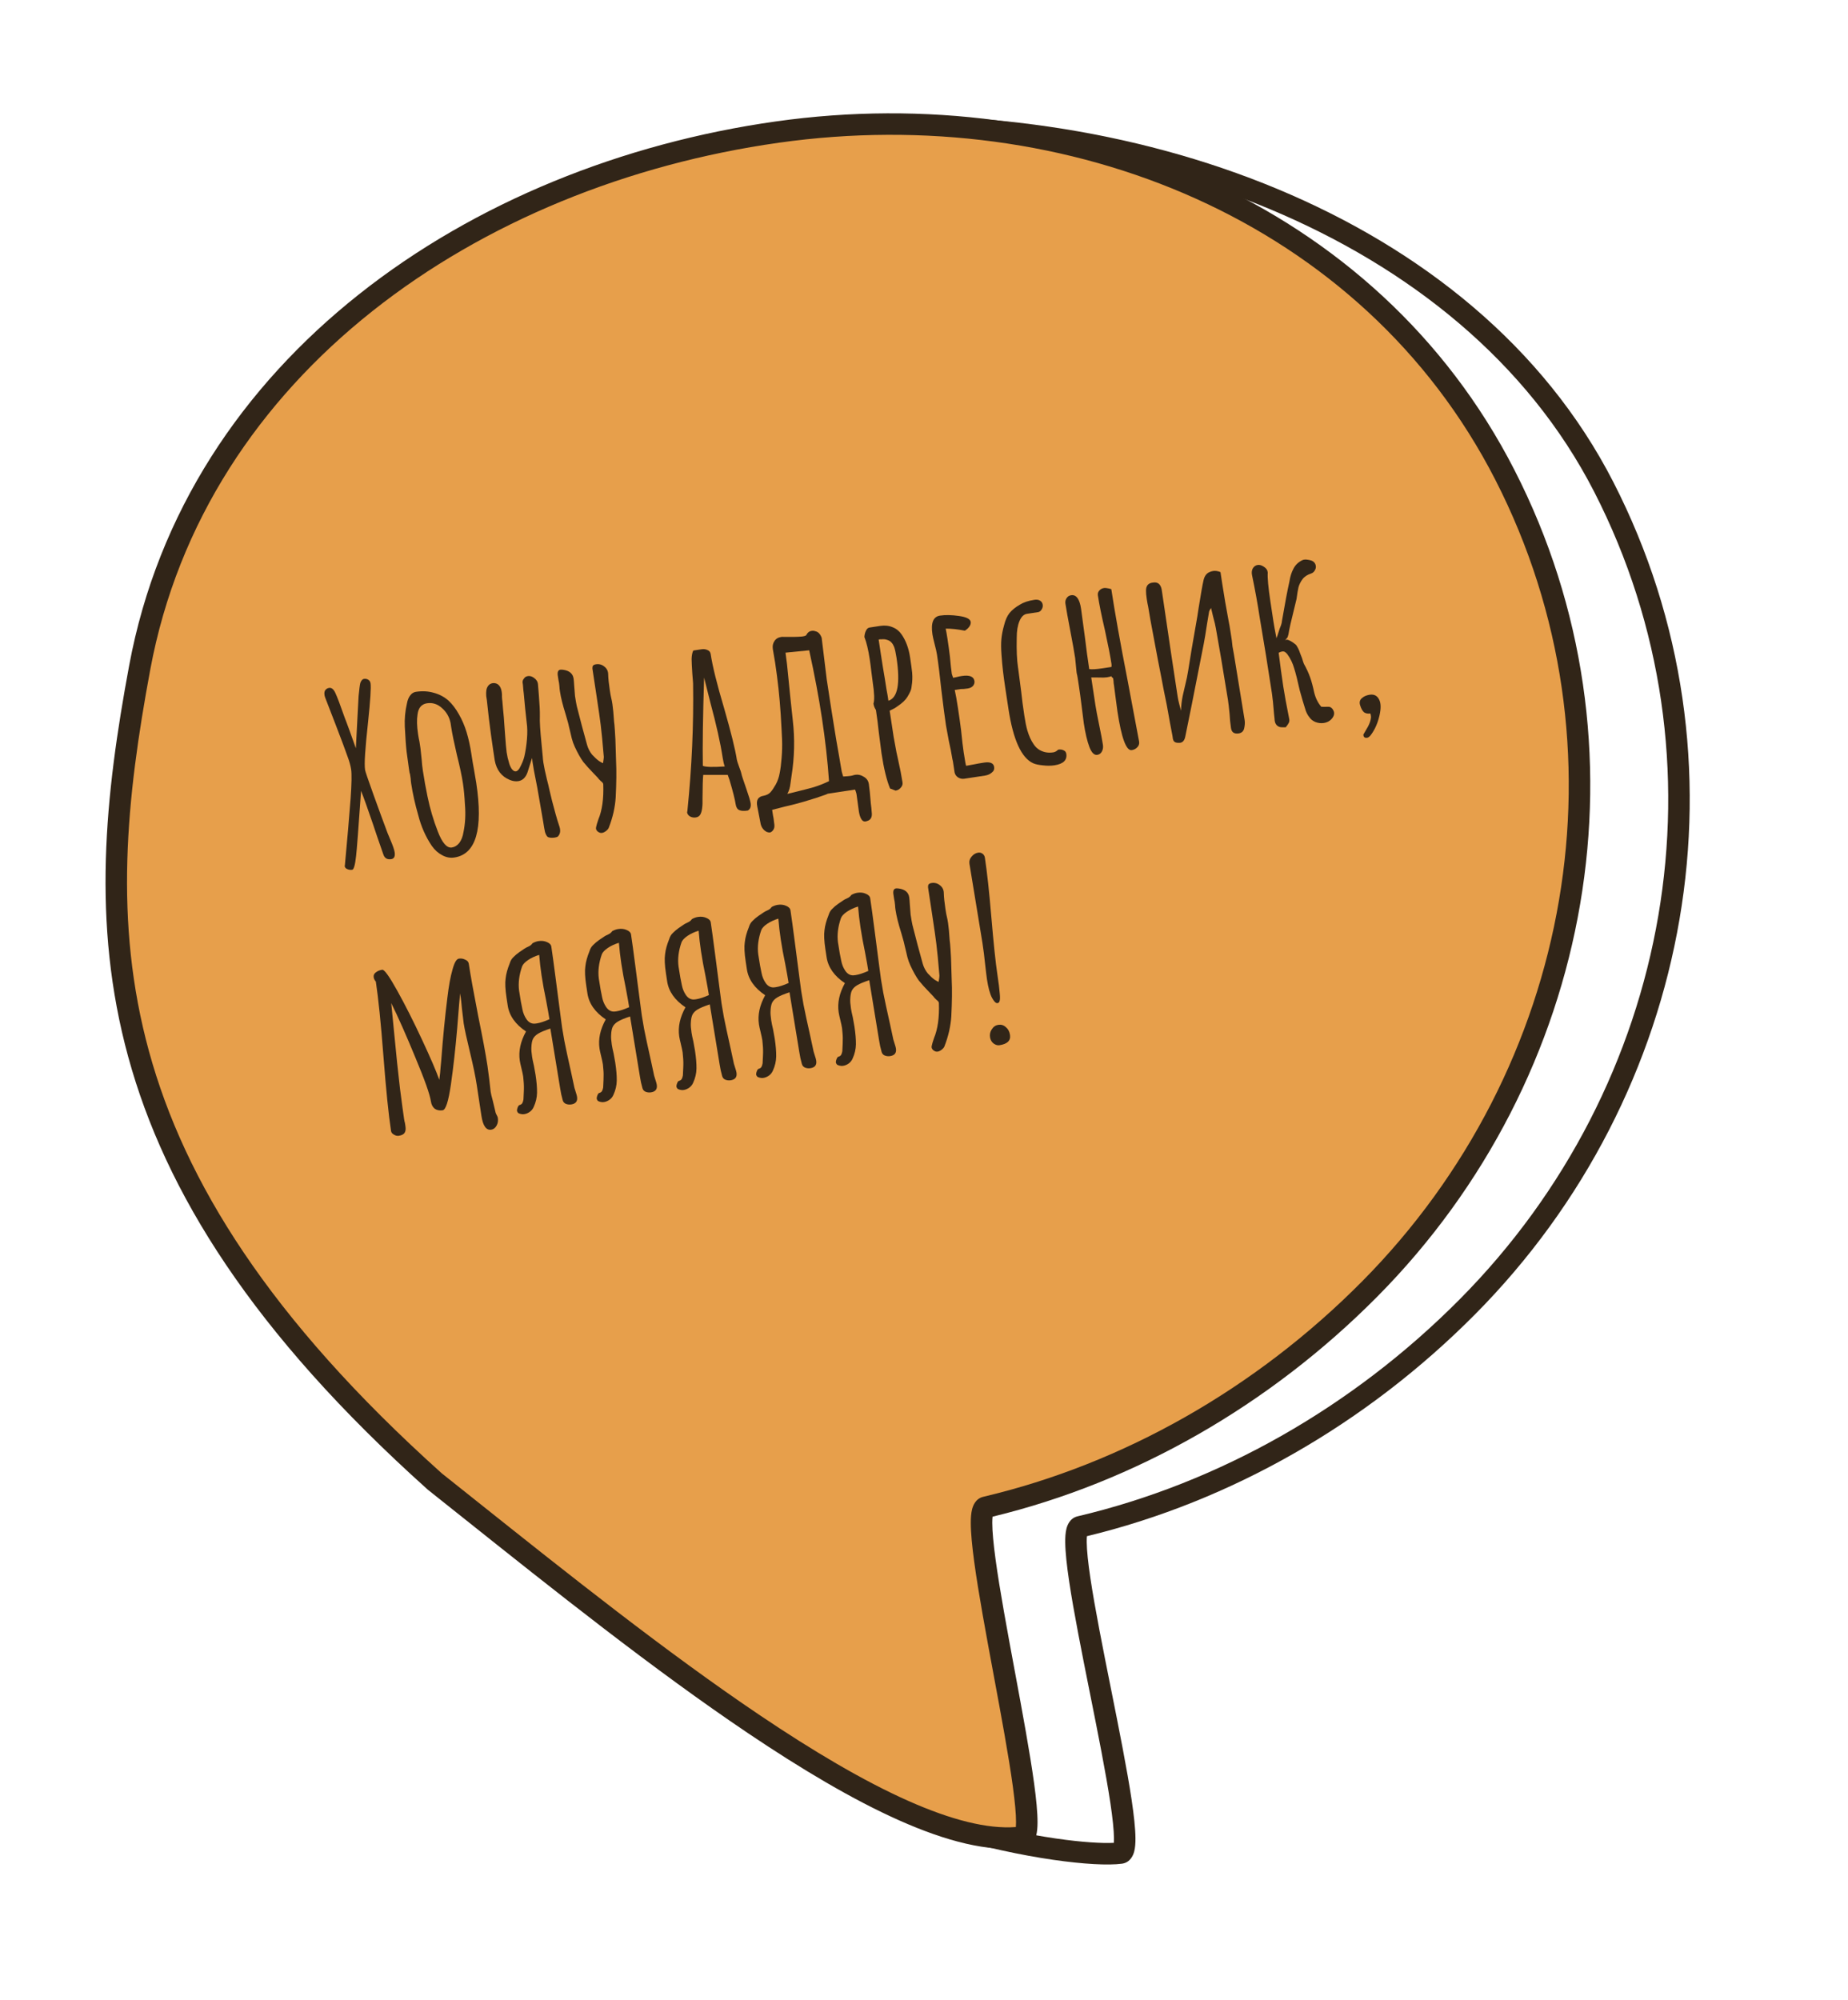 <?xml version="1.0" encoding="UTF-8"?> <svg xmlns="http://www.w3.org/2000/svg" width="195" height="211" viewBox="0 0 195 211" fill="none"> <path fill-rule="evenodd" clip-rule="evenodd" d="M168.216 51.88C154.143 24.429 118.335 12.077 85.743 14.854L85.55 12.594C118.625 9.777 155.573 22.247 170.234 50.846C185.215 80.067 178.748 115.387 155.637 138.668C144.153 150.236 129.842 158.398 114.693 162.06C114.677 162.212 114.667 162.419 114.67 162.69C114.68 163.581 114.818 164.875 115.057 166.48C115.534 169.674 116.377 173.895 117.227 178.15L117.24 178.213C118.082 182.426 118.93 186.668 119.41 189.883C119.649 191.49 119.806 192.894 119.813 193.927C119.817 194.432 119.787 194.933 119.674 195.349C119.587 195.669 119.292 196.491 118.386 196.611C116.955 196.8 114.342 196.667 111.108 196.198C107.838 195.723 103.833 194.889 99.575 193.618L100.224 191.445C104.374 192.684 108.271 193.495 111.434 193.954C114.171 194.351 116.288 194.474 117.533 194.41C117.542 194.287 117.547 194.133 117.546 193.944C117.539 193.079 117.404 191.807 117.167 190.218C116.695 187.058 115.856 182.859 115.006 178.609L115.003 178.595C114.157 174.36 113.301 170.076 112.814 166.814C112.572 165.19 112.414 163.768 112.403 162.714C112.397 162.197 112.425 161.691 112.531 161.271C112.611 160.952 112.866 160.162 113.707 159.964C128.597 156.459 142.712 148.469 154.028 137.07C176.488 114.445 182.723 80.177 168.216 51.88ZM117.47 194.802C117.47 194.802 117.473 194.793 117.479 194.778C117.474 194.796 117.47 194.803 117.47 194.802ZM114.751 161.757C114.752 161.759 114.748 161.771 114.739 161.791C114.746 161.766 114.751 161.756 114.751 161.757Z" fill="#312518"></path> <path fill-rule="evenodd" clip-rule="evenodd" d="M82.027 13.933C112.988 9.56 144.534 22.254 158.788 50.085C173.415 78.645 167.124 113.194 144.533 135.981C133.172 147.441 118.992 155.481 104.012 159.009C101.534 159.592 110.406 193.479 107.893 193.811C94.298 195.604 66.619 172.77 45.889 156.301C9.127 123.339 9.679 97.681 14.741 70.432C20.654 38.597 49.966 18.462 82.027 13.933Z" fill="#E79F4B"></path> <path fill-rule="evenodd" clip-rule="evenodd" d="M82.185 15.056C50.425 19.542 21.651 39.443 15.856 70.639C13.333 84.218 11.97 97.237 15.725 110.924C19.474 124.592 28.369 139.063 46.621 155.434C47.821 156.387 49.044 157.361 50.284 158.35C59.773 165.911 70.336 174.326 80.2 180.963C85.78 184.718 91.101 187.879 95.845 189.986C100.342 191.984 104.187 192.974 107.193 192.744C107.204 192.613 107.212 192.447 107.212 192.241C107.215 191.364 107.093 190.075 106.875 188.468C106.44 185.27 105.651 181.018 104.852 176.717L104.851 176.711C104.056 172.428 103.251 168.096 102.803 164.799C102.58 163.157 102.437 161.722 102.437 160.658C102.436 160.137 102.469 159.63 102.577 159.211C102.656 158.9 102.911 158.103 103.752 157.905C118.516 154.428 132.509 146.498 143.727 135.183C165.993 112.724 172.169 78.701 157.779 50.602C143.79 23.288 112.773 10.736 82.185 15.056ZM107.125 193.124C107.125 193.123 107.128 193.112 107.136 193.095C107.13 193.116 107.126 193.124 107.125 193.124ZM13.626 70.225C19.658 37.752 49.508 17.381 81.868 12.811C113.203 8.385 145.279 21.22 159.797 49.569C174.66 78.59 168.254 113.664 145.338 136.78C133.951 148.265 119.759 156.368 104.735 160.002C104.717 160.159 104.704 160.374 104.704 160.657C104.705 161.56 104.829 162.871 105.05 164.493C105.489 167.724 106.282 171.994 107.08 176.297L107.091 176.351C107.882 180.616 108.68 184.91 109.122 188.162C109.343 189.788 109.483 191.205 109.48 192.247C109.479 192.756 109.444 193.259 109.329 193.674C109.243 193.985 108.95 194.815 108.041 194.935C104.325 195.425 99.808 194.228 94.924 192.059C90.008 189.875 84.564 186.633 78.934 182.845C68.988 176.153 58.348 167.675 48.869 160.122C47.619 159.126 46.389 158.146 45.184 157.188L45.157 157.167L45.132 157.145C26.639 140.563 17.435 125.731 13.538 111.524C9.643 97.329 11.087 83.895 13.626 70.225ZM104.797 159.701C104.798 159.702 104.794 159.716 104.783 159.737C104.792 159.71 104.797 159.699 104.797 159.701Z" fill="#312518"></path> <path d="M37.165 91.757C36.977 91.785 36.799 91.76 36.63 91.681C36.481 91.617 36.396 91.516 36.376 91.38C36.368 91.329 36.373 91.302 36.39 91.299C36.649 88.523 36.851 86.174 36.995 84.252C37.106 82.684 37.124 81.653 37.049 81.159C36.99 80.767 36.858 80.299 36.653 79.754C36.466 79.208 36.056 78.111 35.422 76.463L34.391 73.796C34.309 73.599 34.26 73.45 34.244 73.347C34.208 73.109 34.233 72.931 34.32 72.813C34.421 72.676 34.557 72.594 34.728 72.568C34.983 72.529 35.202 72.706 35.383 73.096C35.589 73.536 35.923 74.418 36.385 75.742L36.557 76.187L36.913 77.153L37.55 78.939L37.71 75.855L37.839 73.43C37.906 72.723 37.967 72.26 38.021 72.043C38.121 71.784 38.248 71.642 38.401 71.619C38.572 71.593 38.724 71.623 38.859 71.707C38.994 71.791 39.074 71.918 39.1 72.089C39.167 72.532 39.079 73.905 38.835 76.208C38.681 77.608 38.579 78.713 38.527 79.523C38.473 80.315 38.472 80.882 38.523 81.223C38.549 81.393 38.848 82.272 39.419 83.859C39.991 85.446 40.481 86.783 40.891 87.872L41.178 88.56C41.446 89.182 41.601 89.629 41.643 89.902C41.71 90.345 41.59 90.59 41.283 90.636C40.857 90.701 40.579 90.534 40.449 90.135C40.329 89.805 40.097 89.134 39.752 88.123L39.369 86.978C38.774 85.238 38.351 84.055 38.1 83.431C37.826 87.377 37.651 89.67 37.573 90.309C37.471 91.249 37.335 91.731 37.165 91.757Z" fill="#312518"></path> <path d="M47.943 90.463C47.5 90.531 47.069 90.448 46.651 90.215C46.234 89.999 45.871 89.671 45.56 89.23C44.908 88.265 44.43 87.178 44.125 85.97C43.796 84.834 43.55 83.73 43.387 82.656C43.356 82.452 43.339 82.28 43.335 82.141L43.265 81.681C43.252 81.596 43.238 81.554 43.221 81.557L43.151 81.097L42.905 79.304C42.84 78.756 42.776 77.877 42.715 76.666C42.676 75.835 42.752 75.013 42.942 74.2C43.01 73.841 43.124 73.562 43.286 73.363C43.445 73.147 43.644 73.021 43.883 72.985C44.564 72.882 45.197 72.916 45.781 73.089C46.362 73.245 46.874 73.516 47.316 73.903C47.721 74.277 48.091 74.761 48.425 75.356C48.757 75.933 49.027 76.563 49.235 77.246C49.446 77.947 49.612 78.697 49.733 79.498L49.764 79.703C49.844 80.231 49.925 80.707 50.006 81.13L50.253 82.583C50.996 87.491 50.227 90.118 47.943 90.463ZM47.678 89.406C47.985 89.359 48.248 89.197 48.468 88.92C48.684 88.626 48.829 88.255 48.901 87.808C49.093 86.89 49.147 85.923 49.062 84.908C49.016 84.026 48.945 83.269 48.849 82.639C48.733 81.872 48.521 80.876 48.213 79.65C47.912 78.353 47.713 77.381 47.614 76.734L47.545 76.274C47.413 75.631 47.106 75.103 46.624 74.687C46.16 74.27 45.639 74.105 45.059 74.192C44.48 74.28 44.147 74.671 44.06 75.364C43.97 75.918 43.988 76.612 44.114 77.447C44.163 77.771 44.213 78.042 44.264 78.261L44.368 78.951L44.495 80.135C44.516 80.498 44.558 80.892 44.623 81.318C44.762 82.239 44.926 83.146 45.114 84.042C45.376 85.309 45.734 86.528 46.19 87.696C46.654 88.916 47.15 89.486 47.678 89.406Z" fill="#312518"></path> <path d="M58.884 88.23C58.823 88.292 58.708 88.335 58.537 88.361C58.401 88.382 58.254 88.387 58.095 88.376C57.954 88.363 57.844 88.327 57.765 88.269C57.662 88.163 57.575 87.993 57.505 87.76C57.449 87.506 57.386 87.15 57.317 86.69L56.694 83.097C56.617 82.708 56.5 82.107 56.342 81.294C56.201 80.479 56.134 80.036 56.141 79.965L55.663 81.475C55.468 82.028 55.141 82.339 54.681 82.409C54.408 82.45 54.114 82.408 53.798 82.281C52.925 81.925 52.394 81.239 52.205 80.222L52.035 79.097C51.893 78.16 51.743 77.058 51.586 75.792L51.376 73.889C51.363 73.804 51.34 73.65 51.306 73.429C51.29 73.205 51.294 73.004 51.319 72.825C51.345 72.647 51.408 72.489 51.509 72.352C51.625 72.195 51.785 72.101 51.989 72.07C52.109 72.052 52.223 72.061 52.333 72.096C52.663 72.203 52.866 72.504 52.941 72.998C52.967 73.168 52.975 73.341 52.967 73.517C52.976 73.69 52.99 73.845 53.011 73.981L53.076 74.755C53.151 75.476 53.195 76.001 53.21 76.33L53.281 77.313C53.356 78.382 53.416 79.071 53.463 79.377C53.522 79.769 53.601 80.115 53.698 80.414C53.752 80.65 53.847 80.879 53.986 81.102C54.139 81.306 54.292 81.396 54.445 81.373C54.564 81.354 54.688 81.249 54.815 81.055C55.075 80.58 55.246 80.162 55.331 79.8C55.456 79.241 55.547 78.634 55.605 77.981C55.66 77.31 55.651 76.736 55.579 76.259C55.461 75.248 55.358 74.227 55.271 73.194C55.24 72.989 55.208 72.663 55.175 72.215C55.167 72.164 55.156 72.087 55.14 71.985C55.142 71.88 55.156 71.799 55.182 71.743C55.307 71.532 55.419 71.411 55.519 71.378C55.782 71.269 56.049 71.307 56.321 71.492C56.593 71.677 56.741 71.908 56.766 72.183L56.859 73.319C56.941 74.318 56.977 75.071 56.966 75.578C56.941 76.105 56.999 77.063 57.141 78.454L57.273 79.846C57.277 79.985 57.299 80.191 57.34 80.463C57.402 80.872 57.527 81.463 57.714 82.237C57.792 82.521 57.887 82.917 57.998 83.423C58.117 83.98 58.33 84.81 58.637 85.914C58.718 86.216 58.856 86.666 59.051 87.264C59.164 87.665 59.108 87.987 58.884 88.23Z" fill="#312518"></path> <path d="M63.517 87.868C63.363 87.891 63.207 87.837 63.047 87.704C62.905 87.569 62.856 87.419 62.901 87.255C62.929 87.094 63.009 86.821 63.142 86.434C63.539 85.485 63.71 84.257 63.656 82.748C63.657 82.644 63.57 82.526 63.393 82.396C63.231 82.246 63.127 82.131 63.08 82.051L62.644 81.594C62.212 81.154 61.845 80.748 61.544 80.375C61.258 79.983 60.96 79.453 60.65 78.785C60.521 78.508 60.414 78.21 60.331 77.892C60.246 77.556 60.196 77.346 60.183 77.261L60.043 76.68C59.982 76.393 59.918 76.142 59.85 75.925C59.78 75.692 59.725 75.5 59.684 75.349C59.381 74.384 59.182 73.586 59.087 72.956C59.05 72.717 59.032 72.537 59.031 72.415C59.009 72.157 58.974 71.927 58.926 71.725C58.895 71.52 58.869 71.35 58.849 71.214C58.814 70.87 58.907 70.682 59.129 70.648C59.18 70.641 59.276 70.643 59.418 70.657C60.077 70.749 60.446 71.059 60.526 71.587C60.547 71.723 60.569 71.981 60.591 72.362L60.674 73.421C60.746 73.898 60.809 74.255 60.862 74.491C61.212 75.885 61.578 77.258 61.957 78.613C62.065 78.98 62.237 79.311 62.474 79.607C62.725 79.882 62.968 80.107 63.203 80.281C63.453 80.434 63.595 80.509 63.63 80.504C63.685 80.181 63.714 79.968 63.715 79.863C63.588 78.331 63.478 77.206 63.387 76.487C63.314 75.888 63.172 74.899 62.963 73.519L62.51 70.528C62.506 70.389 62.526 70.29 62.57 70.231C62.627 70.153 62.733 70.102 62.886 70.079C63.227 70.027 63.528 70.112 63.788 70.334C64.046 70.539 64.175 70.816 64.175 71.165C64.186 71.581 64.243 72.131 64.347 72.812C64.409 73.221 64.46 73.501 64.5 73.652C64.54 73.803 64.581 74.014 64.622 74.287C64.687 74.713 64.745 75.323 64.795 76.117C64.823 76.305 64.852 76.606 64.879 77.02C64.923 77.536 64.957 78.333 64.98 79.41L65.006 80.269C65.059 81.307 65.045 82.599 64.966 84.145C64.936 84.637 64.859 85.163 64.734 85.723C64.607 86.265 64.449 86.777 64.261 87.258C64.228 87.386 64.134 87.513 63.979 87.641C63.824 87.769 63.67 87.845 63.517 87.868Z" fill="#312518"></path> <path d="M78.904 85.51C78.513 85.569 78.214 85.554 78.008 85.463C77.803 85.372 77.675 85.165 77.626 84.841C77.549 84.33 77.332 83.474 76.976 82.272L76.792 81.751L74.204 81.751C74.161 82.159 74.136 82.973 74.129 84.194C74.154 85.045 74.076 85.623 73.895 85.929C73.799 86.101 73.641 86.203 73.419 86.237C73.215 86.268 73.018 86.237 72.83 86.143C72.639 86.032 72.529 85.884 72.501 85.696L72.532 85.561L72.542 85.454C73.003 80.905 73.201 76.456 73.134 72.108C73.124 72.04 73.116 71.928 73.11 71.772C73.101 71.599 73.082 71.358 73.052 71.048C73.008 70.41 72.983 69.9 72.977 69.517C72.989 69.132 73.048 68.835 73.156 68.627L74.025 68.495C74.264 68.459 74.477 68.488 74.666 68.581C74.852 68.658 74.96 68.798 74.991 69.003C75.187 70.298 75.658 72.196 76.403 74.698C77.142 77.271 77.591 79.085 77.751 80.142C77.766 80.244 77.849 80.501 77.999 80.915C78.144 81.294 78.225 81.543 78.243 81.662C78.261 81.781 78.424 82.28 78.731 83.157C79.008 83.952 79.165 84.468 79.201 84.707L79.205 84.732C79.262 85.107 79.162 85.367 78.904 85.51ZM76.474 80.858C76.384 80.61 76.311 80.299 76.254 79.924C76.021 78.39 75.588 76.451 74.954 74.107L74.296 71.487C74.17 75.603 74.125 78.704 74.162 80.79C74.444 80.922 75.214 80.944 76.474 80.858Z" fill="#312518"></path> <path d="M91.636 86.561C91.505 86.616 91.406 86.649 91.337 86.659C91.133 86.69 90.969 86.584 90.845 86.341C90.746 86.147 90.673 85.897 90.626 85.59L90.385 83.823C90.369 83.72 90.346 83.628 90.316 83.545C90.286 83.463 90.256 83.38 90.227 83.297L87.287 83.743C87.457 83.717 87.061 83.864 86.099 84.184C85.151 84.485 84.408 84.702 83.871 84.836L82.736 85.112L81.477 85.434C81.5 85.587 81.529 85.775 81.562 85.996C81.613 86.215 81.653 86.479 81.682 86.789L81.702 86.916C81.743 87.189 81.706 87.404 81.59 87.561C81.475 87.718 81.357 87.805 81.238 87.823C81.17 87.834 81.062 87.815 80.916 87.768C80.575 87.593 80.358 87.312 80.265 86.925L79.906 85.071C79.771 84.411 79.993 84.038 80.572 83.95C80.894 83.884 81.136 83.76 81.3 83.578C81.465 83.396 81.65 83.124 81.856 82.762C82.061 82.382 82.2 81.978 82.274 81.548C82.363 81.099 82.43 80.566 82.476 79.948C82.531 79.278 82.547 78.63 82.522 78.007C82.497 77.383 82.449 76.492 82.378 75.335C82.261 73.523 82.065 71.713 81.791 69.907L81.549 68.48C81.5 68.156 81.553 67.877 81.71 67.645C81.864 67.395 82.102 67.245 82.426 67.196C82.528 67.181 82.606 67.177 82.66 67.187C83.465 67.204 84.117 67.193 84.616 67.152L84.744 67.132C84.965 67.099 85.087 67.037 85.108 66.947C85.23 66.719 85.402 66.588 85.624 66.555C85.777 66.531 85.918 66.545 86.048 66.595C86.336 66.656 86.554 66.884 86.701 67.28L87.236 71.671C87.594 74.039 87.872 75.81 88.067 76.983C88.16 77.597 88.319 78.531 88.544 79.787L88.783 81.189C88.803 81.325 88.831 81.452 88.866 81.569C88.901 81.685 88.936 81.802 88.972 81.919C89.318 81.901 89.576 81.879 89.746 81.854C89.882 81.833 89.984 81.809 90.049 81.782C90.416 81.674 90.763 81.717 91.088 81.912C91.429 82.087 91.626 82.353 91.68 82.711C91.75 83.171 91.82 83.866 91.892 84.797C91.928 85.035 91.963 85.379 91.996 85.827C92.016 86.19 91.896 86.435 91.636 86.561ZM83.659 83.613C84.6 83.383 85.338 83.193 85.873 83.042C86.423 82.871 86.957 82.66 87.477 82.407C87.335 80.319 87.085 78.099 86.729 75.748C86.399 73.567 85.951 71.186 85.385 68.604C84.939 68.654 84.106 68.737 82.886 68.852L83.043 70.057C83.304 72.702 83.507 74.676 83.653 75.979C83.879 77.932 83.836 79.891 83.523 81.855C83.505 81.963 83.467 82.23 83.409 82.657C83.367 83.064 83.257 83.43 83.079 83.753L83.659 83.613Z" fill="#312518"></path> <path d="M93.918 83.182C93.56 82.313 93.26 81.077 93.017 79.475L92.723 77.193C92.654 76.506 92.556 75.745 92.43 74.91C92.291 74.687 92.208 74.482 92.179 74.294L92.168 74.218C92.289 73.868 92.263 73.123 92.09 71.981L91.938 70.801C91.898 70.424 91.843 70.005 91.773 69.545C91.621 68.539 91.433 67.757 91.209 67.199C91.224 66.952 91.278 66.735 91.371 66.546C91.462 66.341 91.593 66.225 91.763 66.2L92.888 66.029C93.365 65.957 93.799 66.004 94.191 66.171C94.579 66.322 94.897 66.579 95.144 66.942C95.591 67.589 95.886 68.39 96.031 69.344C96.134 70.026 96.207 70.564 96.25 70.958C96.29 71.458 96.274 71.922 96.199 72.352C96.182 72.581 96.133 72.78 96.054 72.949C95.99 73.098 95.888 73.288 95.749 73.518C95.554 73.844 95.203 74.176 94.697 74.514C94.493 74.667 94.22 74.822 93.878 74.978L94.293 77.713L94.591 79.341L94.763 80.126C94.975 81.07 95.132 81.874 95.233 82.539C95.264 82.743 95.204 82.927 95.055 83.089C94.908 83.268 94.723 83.374 94.502 83.408L93.918 83.182ZM93.745 73.926C94.727 73.621 95.011 72.105 94.598 69.378C94.523 68.884 94.44 68.504 94.347 68.24C94.265 68.043 94.172 67.891 94.069 67.785C93.963 67.662 93.819 67.57 93.635 67.511C93.432 67.437 93.22 67.417 92.999 67.45C92.996 67.433 92.901 67.439 92.714 67.467L92.934 68.924C93.087 69.93 93.231 70.823 93.367 71.604C93.501 72.49 93.597 73.069 93.656 73.338L93.737 73.875L93.745 73.926Z" fill="#312518"></path> <path d="M101.744 82.153C101.523 82.187 101.306 82.141 101.096 82.016C100.902 81.889 100.78 81.716 100.729 81.497L100.629 80.832L100.551 80.321C100.511 80.17 100.475 79.992 100.444 79.788C100.39 79.43 100.282 78.889 100.12 78.164L99.821 76.535C99.694 75.701 99.531 74.453 99.332 72.792C99.175 71.299 99.021 70.05 98.868 69.045C98.832 68.806 98.753 68.452 98.629 67.983C98.503 67.496 98.423 67.142 98.39 66.921C98.206 65.711 98.473 65.052 99.188 64.944C99.751 64.858 100.415 64.871 101.181 64.981C101.965 65.089 102.379 65.297 102.426 65.603C102.452 65.774 102.4 65.947 102.27 66.124C102.154 66.281 102 66.417 101.809 66.534C101.054 66.386 100.381 66.314 99.789 66.317C99.844 66.57 99.908 66.935 99.981 67.412C100.084 68.094 100.168 68.708 100.234 69.256C100.307 70.082 100.374 70.699 100.436 71.108L100.575 71.505L100.98 71.418C101.114 71.38 101.283 71.346 101.487 71.315C102.305 71.191 102.75 71.368 102.823 71.845C102.851 72.032 102.799 72.206 102.666 72.365C102.531 72.508 102.344 72.597 102.105 72.633C101.799 72.68 101.558 72.699 101.382 72.691L100.743 72.787C100.844 73.225 100.959 73.87 101.089 74.722C101.218 75.574 101.325 76.342 101.412 77.027C101.518 78.074 101.61 78.853 101.687 79.364C101.832 80.318 101.921 80.793 101.955 80.788L102.795 80.634C103.082 80.573 103.43 80.512 103.839 80.45C104.487 80.352 104.841 80.507 104.903 80.916C104.94 81.155 104.856 81.351 104.653 81.503C104.469 81.671 104.223 81.778 103.917 81.824L101.744 82.153Z" fill="#312518"></path> <path d="M111.261 80.737C110.886 80.794 110.477 80.795 110.033 80.74C109.608 80.7 109.275 80.629 109.033 80.526C107.78 79.966 106.906 78.05 106.41 74.779L106.305 74.089L106.185 73.296L106.092 72.683C105.989 72.001 105.906 71.395 105.843 70.864C105.777 70.316 105.722 69.723 105.678 69.085C105.628 68.413 105.623 67.864 105.664 67.44C105.701 66.998 105.799 66.495 105.958 65.931C106.088 65.406 106.276 64.985 106.525 64.668C106.79 64.349 107.147 64.06 107.596 63.8C107.994 63.548 108.508 63.374 109.138 63.279C109.394 63.24 109.599 63.27 109.753 63.369C109.908 63.467 109.999 63.61 110.027 63.798C110.053 63.968 110.017 64.13 109.918 64.285C109.837 64.437 109.72 64.533 109.57 64.573L108.368 64.755C108.028 64.807 107.762 65.065 107.571 65.53C107.379 65.994 107.284 66.575 107.286 67.272C107.255 68.567 107.299 69.606 107.418 70.39L107.437 70.518L107.758 72.979C107.835 73.717 107.943 74.546 108.083 75.466C108.181 76.114 108.287 76.638 108.4 77.04C108.578 77.64 108.8 78.129 109.067 78.507C109.341 78.936 109.74 79.216 110.266 79.345C110.537 79.409 110.826 79.417 111.132 79.371C111.32 79.343 111.497 79.246 111.664 79.081C111.885 79.048 112.072 79.072 112.224 79.153C112.39 79.215 112.487 79.34 112.516 79.527C112.616 80.192 112.198 80.595 111.261 80.737Z" fill="#312518"></path> <path d="M119.419 79.135C118.84 79.223 118.337 77.861 117.911 75.049L117.716 73.588L117.563 72.409L117.552 72.332L117.513 72.076C117.509 71.937 117.493 71.774 117.465 71.587C117.46 71.553 117.428 71.514 117.369 71.471C117.31 71.427 117.278 71.388 117.273 71.355L117.269 71.329C117.189 71.376 117.038 71.416 116.816 71.45C116.595 71.483 116.317 71.491 115.983 71.472C115.878 71.47 115.599 71.469 115.146 71.468L115.591 74.407C115.658 74.85 115.79 75.545 115.986 76.491C116.179 77.421 116.31 78.116 116.38 78.576C116.419 78.831 116.384 79.063 116.276 79.271C116.168 79.479 116.003 79.6 115.782 79.634C115.458 79.683 115.18 79.403 114.948 78.793C114.714 78.166 114.518 77.333 114.361 76.293L114.098 74.215C114.027 73.633 113.943 73.018 113.845 72.371L113.779 71.936L113.724 71.578C113.683 71.306 113.647 71.128 113.618 71.046L113.598 70.918L113.45 69.424C113.352 68.776 113.181 67.817 112.936 66.547C112.691 65.277 112.52 64.318 112.421 63.67C112.39 63.466 112.431 63.276 112.545 63.102C112.658 62.928 112.816 62.826 113.021 62.795C113.566 62.712 113.916 63.182 114.071 64.205L114.5 67.382C114.611 68.341 114.755 69.409 114.934 70.585C115.202 70.631 115.669 70.604 116.333 70.503L117.279 70.36C117.297 70.252 117.299 70.148 117.284 70.045C117.16 69.228 116.925 68.025 116.58 66.439C116.234 64.958 115.989 63.748 115.847 62.811C115.819 62.624 115.864 62.46 115.982 62.32C116.115 62.16 116.283 62.065 116.488 62.034C116.607 62.016 116.784 62.033 117.018 62.084L117.264 62.152C117.631 64.572 118.205 67.788 118.988 71.801L120.198 78.233C120.234 78.471 120.168 78.673 120.002 78.837C119.852 79 119.658 79.099 119.419 79.135Z" fill="#312518"></path> <path d="M124.193 78.359C123.961 78.325 123.82 78.198 123.769 77.979L123.711 77.596C123.568 76.885 123.372 75.817 123.121 74.39C122.864 73.157 122.677 72.209 122.559 71.547C122.35 70.515 122.054 68.965 121.671 66.897C121.6 66.541 121.508 66.05 121.395 65.422C121.283 64.794 121.202 64.318 121.153 63.994C121.107 63.809 121.059 63.547 121.007 63.206C120.948 62.814 120.921 62.522 120.927 62.329C120.915 61.79 121.167 61.499 121.683 61.456C122.161 61.384 122.457 61.618 122.574 62.158L122.621 62.464L123.571 68.909L124.032 71.951L124.265 73.485C124.301 73.723 124.36 74.002 124.444 74.321C124.524 74.622 124.583 74.84 124.621 74.974C124.631 74.466 124.691 73.943 124.801 73.403C124.926 72.844 125.005 72.501 125.038 72.374C125.2 71.722 125.311 71.191 125.371 70.781C125.581 69.407 125.866 67.716 126.224 65.71C126.301 65.297 126.382 64.797 126.467 64.209C126.708 62.691 126.881 61.706 126.987 61.254C127.078 60.822 127.269 60.531 127.561 60.382C127.706 60.308 127.856 60.259 128.009 60.236C128.248 60.2 128.506 60.239 128.785 60.354L128.971 61.581C129.165 62.858 129.391 64.175 129.648 65.531C129.709 65.818 129.784 66.251 129.871 66.83L129.984 67.572C130.007 67.725 130.029 67.931 130.051 68.189C130.09 68.445 130.144 68.742 130.212 69.08L131.335 75.969C131.374 76.225 131.357 76.515 131.284 76.84C131.253 76.984 131.185 77.108 131.079 77.211C130.97 77.297 130.847 77.351 130.711 77.371C130.233 77.444 129.961 77.258 129.894 76.815C129.817 76.304 129.767 75.806 129.746 75.321C129.682 74.668 129.624 74.172 129.573 73.831C129.027 70.462 128.602 67.947 128.298 66.284C128.26 66.029 128.162 65.617 128.006 65.047L127.79 64.139C127.663 64.332 127.594 64.456 127.585 64.51L127.366 65.824C127.227 66.752 127.114 67.44 127.025 67.889L125.739 74.412L125.065 77.73C124.983 78.109 124.805 78.319 124.533 78.36C124.482 78.368 124.368 78.367 124.193 78.359Z" fill="#312518"></path> <path d="M135.671 76.724C135.6 76.718 135.487 76.717 135.331 76.724C135.175 76.73 135.041 76.707 134.928 76.654C134.647 76.522 134.5 76.248 134.49 75.831L134.43 75.265C134.359 74.335 134.288 73.639 134.218 73.179C133.813 70.504 133.379 67.815 132.918 65.114C132.706 63.716 132.439 62.24 132.116 60.686C132.058 60.416 132.082 60.176 132.19 59.968C132.315 59.758 132.488 59.636 132.71 59.602C132.914 59.571 133.133 59.634 133.366 59.79C133.616 59.944 133.752 60.15 133.773 60.408C133.732 60.938 133.827 61.969 134.059 63.503L134.369 65.547C134.426 65.922 134.533 66.516 134.692 67.329C134.732 67.253 134.846 66.913 135.034 66.31C135.058 66.236 135.102 66.125 135.166 65.976C135.228 65.809 135.265 65.647 135.275 65.489C135.58 63.699 135.841 62.317 136.059 61.343C136.138 60.826 136.279 60.377 136.483 59.998C136.684 59.601 136.996 59.301 137.418 59.098C137.564 59.023 137.771 59.009 138.04 59.056C138.325 59.1 138.52 59.175 138.623 59.281C138.743 59.385 138.816 59.522 138.842 59.692C138.868 59.863 138.832 60.025 138.733 60.18C138.651 60.331 138.528 60.437 138.363 60.497C137.947 60.63 137.638 60.834 137.436 61.108C137.233 61.383 137.093 61.666 137.015 61.956C136.952 62.228 136.883 62.639 136.81 63.19L136.167 65.85C136.134 65.977 136.088 66.193 136.03 66.499C135.989 66.801 135.937 67.036 135.875 67.202C135.849 67.258 135.805 67.317 135.745 67.378C135.684 67.44 135.633 67.5 135.589 67.559C135.696 67.456 135.853 67.458 136.061 67.566C136.286 67.671 136.519 67.828 136.76 68.035C136.937 68.287 137.076 68.571 137.176 68.887C137.294 69.201 137.365 69.382 137.389 69.43C137.465 69.698 137.53 69.897 137.585 70.028C137.872 70.543 138.093 71.023 138.248 71.47C138.4 71.9 138.54 72.42 138.667 73.028C138.811 73.634 139.063 74.145 139.422 74.561C139.51 74.565 139.606 74.568 139.711 74.569C139.833 74.568 139.963 74.566 140.102 74.562C140.377 74.538 140.582 74.681 140.716 74.992C140.738 75.024 140.756 75.082 140.769 75.167C140.797 75.355 140.739 75.547 140.595 75.743C140.378 76.037 140.073 76.214 139.681 76.273C139.392 76.317 139.099 76.283 138.803 76.171C138.524 76.056 138.306 75.88 138.148 75.643C138.02 75.488 137.9 75.271 137.788 74.992C137.557 74.277 137.343 73.551 137.144 72.814C136.918 71.785 136.723 71.013 136.558 70.498C136.407 69.963 136.166 69.467 135.836 69.012C135.749 68.903 135.668 68.828 135.592 68.787C135.514 68.73 135.415 68.71 135.296 68.728C135.193 68.743 135.07 68.788 134.924 68.862C135.076 70.095 135.24 71.29 135.415 72.449C135.526 73.181 135.729 74.292 136.025 75.782C136.07 75.966 136.059 76.125 135.992 76.257C135.94 76.37 135.832 76.525 135.671 76.724Z" fill="#312518"></path> <path d="M144.224 77.834C144.054 77.859 143.94 77.798 143.882 77.65L143.859 77.497L144.356 76.637C144.531 76.297 144.634 75.994 144.663 75.728C144.672 75.674 144.669 75.596 144.654 75.494C144.638 75.391 144.618 75.316 144.593 75.267C144.321 75.309 144.096 75.264 143.919 75.134C143.757 74.985 143.625 74.743 143.522 74.41C143.424 74.111 143.475 73.868 143.673 73.681C143.886 73.475 144.171 73.344 144.529 73.29C145.057 73.21 145.415 73.443 145.603 73.99C145.735 74.406 145.701 74.986 145.5 75.731C145.299 76.477 144.994 77.107 144.584 77.622C144.495 77.723 144.4 77.79 144.301 77.822L144.224 77.834Z" fill="#312518"></path> <path d="M51.832 119.178C51.303 119.258 50.959 118.77 50.799 117.714L50.551 116.078L50.303 114.442C50.174 113.59 49.946 112.483 49.617 111.12C49.246 109.59 49.016 108.536 48.928 107.956L48.739 106.364C48.704 105.899 48.642 105.376 48.554 104.797C48.52 105.029 48.417 106.247 48.245 108.452C48.063 110.589 47.842 112.575 47.579 114.41C47.324 116.175 47.034 117.081 46.71 117.13C46.386 117.179 46.108 117.126 45.875 116.969C45.657 116.793 45.522 116.535 45.47 116.194C45.357 115.444 44.808 113.897 43.826 111.554C42.86 109.207 42.013 107.296 41.283 105.82L41.568 108.732C41.801 111.189 42.014 113.231 42.209 114.858C42.412 116.431 42.558 117.507 42.645 118.086C42.666 118.223 42.694 118.349 42.729 118.466L42.783 118.824C42.827 119.113 42.8 119.335 42.701 119.49C42.605 119.661 42.395 119.772 42.072 119.821C41.901 119.846 41.729 119.803 41.555 119.69C41.383 119.594 41.286 119.469 41.263 119.316C40.999 117.578 40.732 114.951 40.461 111.436C40.19 107.921 39.922 105.295 39.659 103.556C39.534 103.419 39.458 103.264 39.432 103.094C39.401 102.89 39.472 102.722 39.644 102.591C39.83 102.441 40.059 102.345 40.332 102.304C40.554 102.27 41.084 103.009 41.923 104.521C42.762 106.032 43.634 107.757 44.537 109.694C45.441 111.631 46.047 113.039 46.354 113.916C46.42 113.435 46.467 112.992 46.492 112.588L46.553 111.951C46.737 109.483 46.955 107.244 47.209 105.236C47.354 104.011 47.53 103.043 47.736 102.332C47.934 101.57 48.161 101.17 48.417 101.131C48.656 101.095 48.879 101.131 49.087 101.239C49.309 101.327 49.436 101.473 49.467 101.678C49.653 102.905 49.983 104.737 50.457 107.176C50.923 109.441 51.251 111.204 51.442 112.465L51.622 113.824L51.776 115.186C51.807 115.391 51.879 115.693 51.992 116.095L52.204 116.978C52.245 117.128 52.271 117.246 52.284 117.332C52.314 117.414 52.33 117.464 52.333 117.481C52.452 117.69 52.519 117.845 52.534 117.947C52.578 118.237 52.532 118.506 52.395 118.753C52.258 119 52.07 119.142 51.832 119.178Z" fill="#312518"></path> <path d="M55.155 117.55C54.997 117.539 54.861 117.508 54.749 117.455C54.656 117.417 54.589 117.322 54.549 117.171C54.55 117.067 54.576 116.949 54.626 116.82C54.676 116.69 54.734 116.612 54.8 116.584C54.951 116.544 55.054 116.476 55.109 116.381C55.164 116.285 55.206 116.157 55.234 115.996C55.235 115.891 55.248 115.627 55.271 115.206C55.294 114.784 55.286 114.384 55.246 114.007L55.206 113.568C55.175 113.364 55.114 113.077 55.023 112.707C54.932 112.337 54.874 112.067 54.848 111.897C54.698 110.908 54.917 109.882 55.505 108.816C54.38 108.063 53.736 107.149 53.573 106.076L53.449 105.258C53.315 104.372 53.283 103.697 53.352 103.233C53.401 102.755 53.547 102.219 53.788 101.624C53.868 101.351 54.001 101.13 54.184 100.963C54.366 100.779 54.566 100.609 54.787 100.453C55.025 100.295 55.206 100.172 55.332 100.083C55.427 100.016 55.564 99.943 55.743 99.864C55.94 99.782 56.088 99.663 56.187 99.509C56.395 99.39 56.61 99.314 56.832 99.281C57.156 99.231 57.448 99.266 57.71 99.383C57.989 99.497 58.144 99.657 58.175 99.861C58.286 100.594 58.443 101.747 58.647 103.32L59.12 106.961L59.311 108.396L59.554 109.824C59.707 110.602 59.943 111.7 60.262 113.116L60.616 114.762C60.656 114.912 60.708 115.079 60.77 115.261C60.833 115.443 60.873 115.594 60.891 115.714C60.961 116.174 60.757 116.44 60.28 116.512C60.075 116.543 59.88 116.52 59.694 116.444C59.525 116.365 59.418 116.233 59.373 116.048C59.262 115.664 59.176 115.267 59.114 114.858L58.073 108.506C57.492 108.698 57.066 108.876 56.794 109.039C56.523 109.202 56.334 109.397 56.229 109.622C56.138 109.827 56.085 110.114 56.072 110.482C56.054 110.712 56.079 111.048 56.146 111.491C56.179 111.712 56.244 112.025 56.34 112.429L56.513 113.396C56.624 114.129 56.676 114.757 56.668 115.281C56.658 115.789 56.541 116.286 56.319 116.772C56.216 117.015 56.053 117.205 55.83 117.343C55.607 117.482 55.382 117.551 55.155 117.55ZM56.295 107.99C56.366 107.997 56.478 107.989 56.631 107.966C56.989 107.911 57.438 107.765 57.977 107.526C57.91 107.083 57.789 106.404 57.616 105.489C57.433 104.628 57.277 103.771 57.148 102.919C57.039 102.204 56.955 101.476 56.895 100.735C56.446 100.873 56.055 101.054 55.723 101.279C55.391 101.504 55.181 101.727 55.092 101.95C54.776 102.852 54.67 103.705 54.774 104.508C54.911 105.411 55.029 106.073 55.127 106.494C55.201 106.866 55.339 107.203 55.542 107.503C55.744 107.804 55.995 107.966 56.295 107.99Z" fill="#312518"></path> <path d="M63.567 116.275C63.409 116.265 63.273 116.233 63.161 116.18C63.068 116.142 63.001 116.047 62.961 115.897C62.962 115.792 62.988 115.675 63.038 115.545C63.088 115.415 63.146 115.337 63.212 115.31C63.363 115.269 63.466 115.201 63.521 115.106C63.576 115.01 63.618 114.882 63.646 114.721C63.647 114.616 63.66 114.353 63.683 113.931C63.706 113.509 63.698 113.109 63.658 112.732L63.618 112.293C63.587 112.089 63.526 111.802 63.435 111.432C63.344 111.062 63.285 110.792 63.26 110.622C63.11 109.634 63.329 108.607 63.917 107.541C62.792 106.788 62.148 105.875 61.985 104.801L61.861 103.983C61.727 103.097 61.695 102.422 61.764 101.958C61.813 101.48 61.959 100.944 62.2 100.35C62.28 100.076 62.413 99.856 62.596 99.688C62.778 99.504 62.978 99.334 63.199 99.178C63.437 99.02 63.618 98.897 63.744 98.808C63.839 98.742 63.976 98.669 64.156 98.589C64.352 98.507 64.5 98.389 64.599 98.234C64.807 98.115 65.022 98.039 65.244 98.006C65.567 97.957 65.86 97.991 66.122 98.108C66.401 98.223 66.556 98.382 66.587 98.587C66.698 99.319 66.855 100.472 67.059 102.045L67.532 105.686L67.723 107.121L67.966 108.549C68.119 109.328 68.355 110.425 68.674 111.841L69.028 113.487C69.068 113.638 69.12 113.804 69.182 113.986C69.245 114.169 69.285 114.319 69.303 114.439C69.373 114.899 69.169 115.165 68.692 115.237C68.487 115.268 68.292 115.246 68.106 115.169C67.937 115.09 67.83 114.958 67.785 114.773C67.674 114.389 67.588 113.993 67.526 113.584L66.485 107.231C65.904 107.423 65.478 107.601 65.206 107.764C64.934 107.928 64.746 108.122 64.641 108.347C64.55 108.552 64.497 108.839 64.484 109.207C64.466 109.437 64.491 109.773 64.558 110.216C64.591 110.437 64.656 110.75 64.752 111.154L64.925 112.121C65.036 112.854 65.088 113.483 65.08 114.007C65.07 114.514 64.953 115.011 64.731 115.498C64.628 115.74 64.465 115.93 64.242 116.069C64.019 116.207 63.794 116.276 63.567 116.275ZM64.707 106.716C64.778 106.722 64.89 106.714 65.043 106.691C65.401 106.637 65.85 106.49 66.389 106.252C66.322 105.809 66.201 105.13 66.028 104.215C65.845 103.353 65.689 102.497 65.56 101.645C65.451 100.929 65.367 100.201 65.307 99.46C64.858 99.598 64.467 99.779 64.135 100.004C63.803 100.229 63.593 100.452 63.504 100.675C63.188 101.577 63.082 102.43 63.186 103.233C63.323 104.136 63.441 104.798 63.539 105.219C63.613 105.592 63.751 105.928 63.954 106.229C64.156 106.529 64.407 106.691 64.707 106.716Z" fill="#312518"></path> <path d="M71.979 115.001C71.821 114.99 71.685 114.958 71.573 114.905C71.48 114.867 71.413 114.773 71.373 114.622C71.374 114.517 71.4 114.4 71.45 114.27C71.5 114.141 71.558 114.062 71.624 114.035C71.775 113.994 71.878 113.927 71.933 113.831C71.988 113.735 72.03 113.607 72.058 113.446C72.059 113.341 72.072 113.078 72.095 112.656C72.118 112.234 72.11 111.834 72.07 111.457L72.03 111.019C71.999 110.814 71.938 110.527 71.847 110.157C71.756 109.788 71.698 109.517 71.672 109.347C71.522 108.359 71.741 107.332 72.329 106.267C71.204 105.513 70.56 104.6 70.397 103.526L70.273 102.708C70.139 101.822 70.107 101.147 70.176 100.684C70.225 100.205 70.371 99.669 70.612 99.075C70.692 98.801 70.825 98.581 71.008 98.413C71.19 98.229 71.39 98.059 71.611 97.904C71.848 97.746 72.03 97.622 72.156 97.533C72.251 97.467 72.388 97.394 72.567 97.314C72.764 97.232 72.912 97.114 73.01 96.96C73.219 96.841 73.434 96.764 73.656 96.731C73.98 96.682 74.272 96.716 74.534 96.833C74.813 96.948 74.968 97.107 74.999 97.312C75.11 98.045 75.267 99.197 75.471 100.77L75.944 104.411L76.135 105.847L76.378 107.274C76.531 108.053 76.767 109.15 77.086 110.566L77.44 112.212C77.48 112.363 77.532 112.529 77.594 112.712C77.657 112.894 77.697 113.045 77.715 113.164C77.785 113.624 77.581 113.89 77.104 113.963C76.899 113.993 76.704 113.971 76.518 113.894C76.349 113.815 76.242 113.683 76.197 113.499C76.086 113.114 76 112.718 75.938 112.309L74.897 105.956C74.316 106.149 73.89 106.326 73.618 106.49C73.346 106.653 73.158 106.847 73.053 107.072C72.962 107.278 72.909 107.564 72.895 107.933C72.878 108.162 72.903 108.498 72.97 108.941C73.003 109.163 73.068 109.475 73.164 109.879L73.337 110.847C73.448 111.579 73.5 112.208 73.492 112.732C73.482 113.239 73.365 113.736 73.143 114.223C73.04 114.465 72.877 114.655 72.654 114.794C72.431 114.932 72.206 115.001 71.979 115.001ZM73.119 105.441C73.19 105.448 73.302 105.439 73.455 105.416C73.813 105.362 74.262 105.215 74.801 104.977C74.734 104.534 74.613 103.855 74.44 102.94C74.257 102.078 74.101 101.222 73.972 100.37C73.863 99.654 73.779 98.926 73.719 98.186C73.269 98.323 72.879 98.505 72.547 98.729C72.215 98.954 72.004 99.178 71.916 99.4C71.6 100.302 71.493 101.155 71.598 101.959C71.735 102.862 71.853 103.524 71.951 103.944C72.025 104.317 72.163 104.653 72.365 104.954C72.568 105.254 72.819 105.417 73.119 105.441Z" fill="#312518"></path> <path d="M80.391 113.726C80.233 113.715 80.097 113.683 79.985 113.631C79.892 113.592 79.825 113.498 79.785 113.347C79.786 113.242 79.812 113.125 79.862 112.995C79.912 112.866 79.97 112.787 80.036 112.76C80.186 112.72 80.29 112.652 80.345 112.556C80.4 112.461 80.442 112.332 80.469 112.171C80.471 112.066 80.483 111.803 80.507 111.381C80.53 110.959 80.522 110.56 80.482 110.182L80.442 109.744C80.41 109.539 80.35 109.252 80.259 108.882C80.168 108.513 80.109 108.243 80.084 108.072C79.934 107.084 80.153 106.057 80.741 104.992C79.616 104.238 78.972 103.325 78.809 102.251L78.685 101.434C78.551 100.547 78.519 99.873 78.588 99.409C78.637 98.931 78.783 98.394 79.024 97.8C79.104 97.526 79.237 97.306 79.42 97.139C79.602 96.954 79.802 96.784 80.023 96.629C80.26 96.471 80.442 96.347 80.568 96.259C80.663 96.192 80.8 96.119 80.979 96.039C81.176 95.957 81.324 95.839 81.422 95.685C81.631 95.566 81.846 95.49 82.068 95.456C82.391 95.407 82.684 95.441 82.946 95.558C83.225 95.673 83.38 95.832 83.411 96.037C83.522 96.77 83.679 97.923 83.883 99.495L84.356 103.137L84.547 104.572L84.79 105.999C84.943 106.778 85.179 107.875 85.498 109.291L85.852 110.937C85.892 111.088 85.944 111.255 86.006 111.437C86.069 111.619 86.109 111.77 86.127 111.889C86.197 112.349 85.993 112.615 85.516 112.688C85.311 112.719 85.116 112.696 84.93 112.62C84.761 112.541 84.654 112.409 84.609 112.224C84.498 111.84 84.412 111.443 84.35 111.034L83.309 104.681C82.728 104.874 82.302 105.052 82.03 105.215C81.758 105.378 81.57 105.572 81.465 105.797C81.374 106.003 81.321 106.29 81.307 106.658C81.29 106.887 81.315 107.223 81.382 107.666C81.415 107.888 81.48 108.201 81.576 108.604L81.749 109.572C81.86 110.304 81.912 110.933 81.904 111.457C81.894 111.964 81.777 112.461 81.555 112.948C81.452 113.19 81.289 113.381 81.066 113.519C80.843 113.657 80.618 113.726 80.391 113.726ZM81.531 104.166C81.602 104.173 81.714 104.165 81.867 104.141C82.225 104.087 82.674 103.941 83.213 103.702C83.146 103.259 83.025 102.58 82.852 101.665C82.669 100.804 82.513 99.947 82.384 99.095C82.275 98.379 82.191 97.651 82.131 96.911C81.681 97.049 81.291 97.23 80.959 97.454C80.627 97.679 80.416 97.903 80.328 98.125C80.012 99.028 79.906 99.88 80.01 100.684C80.147 101.587 80.264 102.249 80.363 102.67C80.437 103.042 80.575 103.378 80.778 103.679C80.98 103.979 81.231 104.142 81.531 104.166Z" fill="#312518"></path> <path d="M88.803 112.451C88.645 112.44 88.509 112.408 88.397 112.356C88.304 112.318 88.237 112.223 88.197 112.072C88.198 111.967 88.224 111.85 88.274 111.721C88.324 111.591 88.382 111.512 88.448 111.485C88.599 111.445 88.701 111.377 88.757 111.281C88.812 111.186 88.854 111.058 88.882 110.896C88.883 110.792 88.895 110.528 88.919 110.106C88.942 109.685 88.934 109.285 88.894 108.907L88.853 108.469C88.823 108.264 88.762 107.977 88.671 107.608C88.58 107.238 88.521 106.968 88.496 106.797C88.346 105.809 88.565 104.782 89.153 103.717C88.028 102.964 87.384 102.05 87.221 100.977L87.097 100.159C86.963 99.273 86.93 98.598 87 98.134C87.049 97.656 87.195 97.12 87.436 96.525C87.516 96.252 87.648 96.031 87.832 95.864C88.013 95.679 88.214 95.51 88.435 95.354C88.672 95.196 88.854 95.073 88.98 94.984C89.075 94.917 89.212 94.844 89.391 94.765C89.588 94.683 89.736 94.564 89.835 94.41C90.043 94.291 90.258 94.215 90.48 94.181C90.803 94.132 91.096 94.166 91.358 94.284C91.637 94.398 91.792 94.558 91.823 94.762C91.934 95.495 92.091 96.648 92.295 98.221L92.768 101.862L92.959 103.297L93.202 104.725C93.355 105.503 93.591 106.601 93.91 108.016L94.264 109.662C94.304 109.813 94.356 109.98 94.418 110.162C94.481 110.344 94.521 110.495 94.539 110.614C94.609 111.074 94.405 111.341 93.928 111.413C93.723 111.444 93.528 111.421 93.342 111.345C93.173 111.266 93.066 111.134 93.021 110.949C92.91 110.565 92.824 110.168 92.762 109.759L91.721 103.406C91.14 103.599 90.714 103.777 90.442 103.94C90.17 104.103 89.982 104.297 89.877 104.523C89.786 104.728 89.733 105.015 89.719 105.383C89.702 105.612 89.727 105.949 89.794 106.392C89.827 106.613 89.892 106.926 89.988 107.33L90.161 108.297C90.272 109.03 90.324 109.658 90.316 110.182C90.306 110.689 90.189 111.186 89.967 111.673C89.864 111.915 89.701 112.106 89.478 112.244C89.255 112.383 89.03 112.451 88.803 112.451ZM89.943 102.891C90.014 102.898 90.126 102.89 90.279 102.867C90.637 102.812 91.086 102.666 91.625 102.427C91.558 101.984 91.437 101.305 91.264 100.39C91.081 99.529 90.925 98.672 90.796 97.82C90.687 97.105 90.603 96.376 90.543 95.636C90.094 95.774 89.703 95.955 89.371 96.18C89.038 96.404 88.828 96.628 88.74 96.85C88.424 97.753 88.317 98.606 88.422 99.409C88.559 100.312 88.676 100.974 88.775 101.395C88.849 101.767 88.987 102.104 89.189 102.404C89.392 102.705 89.643 102.867 89.943 102.891Z" fill="#312518"></path> <path d="M98.932 110.942C98.778 110.965 98.622 110.911 98.462 110.778C98.32 110.643 98.271 110.493 98.316 110.33C98.344 110.168 98.424 109.895 98.558 109.509C98.954 108.559 99.125 107.331 99.071 105.822C99.073 105.718 98.985 105.6 98.808 105.47C98.646 105.32 98.542 105.205 98.495 105.125L98.059 104.668C97.627 104.228 97.26 103.822 96.959 103.449C96.673 103.057 96.375 102.527 96.065 101.859C95.936 101.582 95.829 101.285 95.746 100.966C95.661 100.63 95.611 100.42 95.598 100.335L95.458 99.754C95.397 99.467 95.333 99.216 95.265 98.999C95.195 98.766 95.14 98.574 95.1 98.423C94.796 97.458 94.597 96.66 94.501 96.03C94.465 95.791 94.447 95.611 94.446 95.489C94.424 95.231 94.389 95.001 94.341 94.799C94.31 94.594 94.284 94.424 94.264 94.288C94.229 93.944 94.323 93.756 94.544 93.722C94.595 93.715 94.692 93.717 94.833 93.731C95.492 93.823 95.861 94.133 95.941 94.661C95.962 94.797 95.984 95.055 96.007 95.436L96.089 96.495C96.161 96.972 96.224 97.329 96.277 97.565C96.627 98.959 96.993 100.333 97.372 101.687C97.48 102.054 97.652 102.385 97.889 102.681C98.14 102.957 98.383 103.181 98.618 103.355C98.868 103.508 99.01 103.583 99.044 103.578C99.1 103.255 99.129 103.042 99.13 102.937C99.003 101.405 98.893 100.28 98.802 99.562C98.729 98.963 98.587 97.973 98.378 96.593L97.925 93.602C97.921 93.463 97.941 93.364 97.985 93.305C98.043 93.227 98.148 93.176 98.301 93.153C98.642 93.101 98.943 93.186 99.203 93.409C99.461 93.613 99.59 93.89 99.59 94.239C99.601 94.656 99.658 95.205 99.761 95.886C99.823 96.295 99.875 96.575 99.915 96.726C99.955 96.877 99.996 97.088 100.037 97.361C100.102 97.787 100.159 98.397 100.21 99.191C100.239 99.379 100.267 99.68 100.295 100.094C100.338 100.61 100.372 101.407 100.395 102.484L100.421 103.343C100.474 104.381 100.46 105.673 100.381 107.219C100.351 107.711 100.274 108.237 100.149 108.797C100.022 109.339 99.865 109.851 99.676 110.333C99.643 110.46 99.549 110.587 99.394 110.715C99.239 110.843 99.085 110.919 98.932 110.942Z" fill="#312518"></path> <path d="M105.257 105.826C105.086 105.852 104.892 105.664 104.674 105.261C104.454 104.841 104.278 104.197 104.146 103.328C104.1 103.021 104.029 102.439 103.934 101.582C103.872 100.946 103.783 100.245 103.667 99.478L102.981 95.294L102.294 91.11C102.253 90.837 102.329 90.59 102.522 90.369C102.713 90.131 102.944 89.991 103.217 89.95C103.387 89.924 103.541 89.962 103.679 90.063C103.816 90.164 103.899 90.309 103.927 90.496C104.154 91.996 104.378 94.045 104.597 96.644C104.841 99.518 105.056 101.568 105.242 102.795C105.379 103.698 105.461 104.357 105.489 104.771C105.532 105.166 105.529 105.436 105.481 105.583C105.451 105.727 105.376 105.808 105.257 105.826ZM105.459 110.267C105.255 110.298 105.044 110.234 104.829 110.075C104.63 109.913 104.51 109.696 104.468 109.423C104.422 109.117 104.484 108.837 104.655 108.584C104.823 108.315 105.052 108.158 105.342 108.114C105.649 108.068 105.914 108.15 106.138 108.36C106.376 108.55 106.522 108.825 106.576 109.182C106.666 109.779 106.294 110.14 105.459 110.267Z" fill="#312518"></path> </svg> 